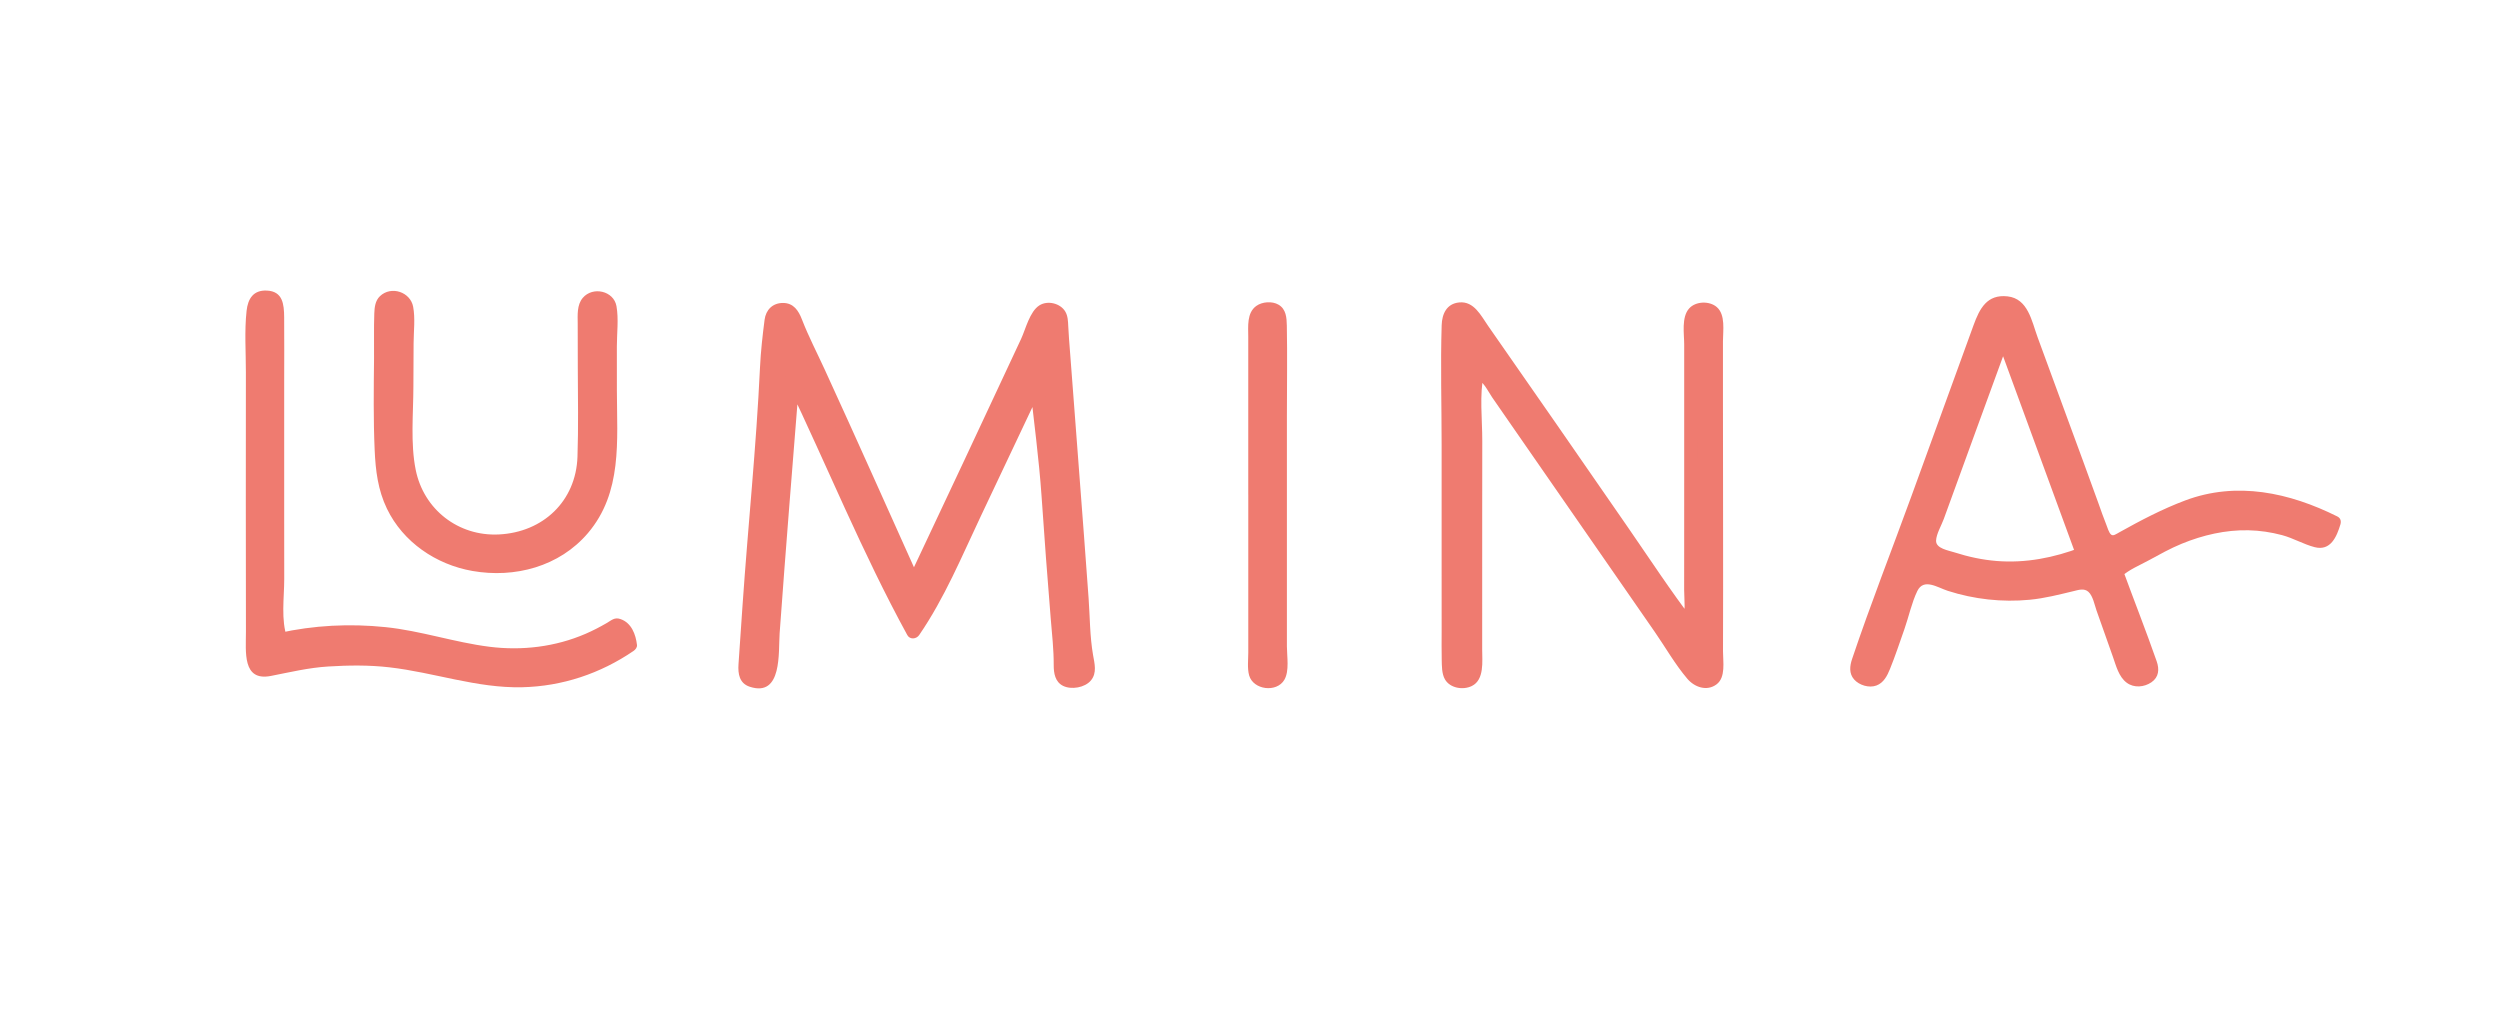 <?xml version="1.0" encoding="utf-8"?>
<!-- Generator: Adobe Illustrator 27.0.0, SVG Export Plug-In . SVG Version: 6.00 Build 0)  -->
<svg version="1.1" id="Capa_1" xmlns="http://www.w3.org/2000/svg" xmlns:xlink="http://www.w3.org/1999/xlink" x="0px" y="0px"
	 viewBox="0 0 1090 450" style="enable-background:new 0 0 1090 450;" xml:space="preserve">
<style type="text/css">
	.st0{fill:#EF7B70;}
</style>
<path class="st0" d="M153.46,452.16"/>
<g>
	<g>
		<path class="st0" d="M398.42,254.47c7.75-16.41,14.97-31.62,22.12-46.87c10.22-21.81,20.39-43.64,30.57-65.47
			c1.54-3.3,2.12-7.97,7.28-7c5.04,0.95,4.16,5.42,4.44,9.11c3.51,46.49,7.17,92.98,10.42,139.49c0.31,4.39,4.17,11.62-3.94,12.94
			c-9.03,1.47-6.47-6.81-6.85-11.07c-2.38-26.98-4.35-54-6.15-81.03c-0.83-12.38-3.01-24.65-4.39-37.89
			c-8.56,18.12-17.01,36.29-25.71,54.35c-8.71,18.08-15.95,36.93-28.06,54.33c-19.4-35.29-34.23-72.26-52.6-110.53
			c-1.85,23.28-3.5,43.74-5.09,64.21c-1.57,20.26-3.15,40.51-4.53,60.78c-0.29,4.26-0.9,7.53-6.25,7.11
			c-5.85-0.46-4.88-4.74-4.63-8.38c1.7-25.15,3.43-50.29,5.29-75.43c1.05-14.25,2.49-28.47,3.49-42.72
			c0.61-8.63,0.42-17.32,2.13-25.87c0.7-3.5-0.87-8.39,4.2-9.33c5.77-1.07,6.14,4.51,7.78,7.98c5.79,12.25,11.42,24.58,17,36.93
			C375.94,204.43,386.86,228.78,398.42,254.47z"/>
		<g>
			<path class="st0" d="M401.01,255.99c12.38-26.22,24.75-52.44,37.01-78.71c5.63-12.05,11.46-24.04,16.76-36.24
				c1.38-3.18,4.51-4.14,4.94,0.1c0.24,2.34,0.24,4.75,0.41,7.09c0.6,7.97,1.21,15.94,1.82,23.91c2.28,29.89,4.58,59.77,6.74,89.67
				c0.53,7.29,0.78,14.66,1.56,21.93c0.37,3.43,3.44,9.98-2.27,10.09c-3.87,0.08-2.41-4.84-2.48-7.52c-0.19-7.46-1.27-15-1.87-22.43
				c-1.33-16.46-2.52-32.94-3.65-49.42c-1.1-16.02-3.35-31.82-5.05-47.78c-0.28-2.62-4.18-4.5-5.59-1.51
				c-8.93,18.92-17.89,37.84-26.85,56.75c-8.37,17.66-15.81,35.74-26.92,51.93c1.73,0,3.45,0,5.18,0
				c-19.61-35.83-34.98-73.73-52.6-110.53c-1.4-2.92-5.38-1.17-5.59,1.51c-2.17,27.28-4.35,54.56-6.45,81.85
				c-1.1,14.36-1.73,28.81-3.17,43.14c-0.09,0.91,0.03,2.67-0.6,3.43c-1.22,1.48-3.68,0.85-4.48-0.69c-0.62-1.2,0.24-4.77,0.33-6
				c0.53-7.61,1.03-15.22,1.56-22.83c2.01-29.19,4.39-58.33,6.65-87.5c0.53-6.88,0.72-13.76,1.2-20.64
				c0.24-3.46,0.8-6.82,1.26-10.25c0.2-1.49-0.24-4.82,0.57-6.1c2.48-3.92,4.3,1.46,4.93,3.03c0.81,2.02,1.72,3.97,2.64,5.94
				c3.29,7.01,6.53,14.04,9.75,21.09c13.16,28.84,26.07,57.79,39.08,86.7c1.58,3.52,6.75,0.47,5.18-3.03
				c-13.8-30.67-27.47-61.41-41.5-91.98c-3.3-7.2-7.01-14.3-9.86-21.68c-1.49-3.87-3.66-7.21-8.25-7.22c-4.55-0.01-7.49,3-8.05,7.33
				c-0.89,6.89-1.67,13.86-2,20.81c-1.62,34.53-5.22,69.02-7.6,103.52c-0.59,8.61-1.18,17.21-1.77,25.82
				c-0.29,4.24,0.36,8.37,4.92,9.86c14.27,4.66,12.42-15.17,13.01-23.32c2.67-37.1,5.71-74.18,8.65-111.26
				c-1.86,0.5-3.73,1.01-5.59,1.51c17.62,36.8,33,74.7,52.6,110.53c1.15,2.1,3.96,1.78,5.18,0c11.11-16.19,18.55-34.27,26.92-51.93
				c8.96-18.91,17.92-37.82,26.85-56.75c-1.86-0.5-3.73-1.01-5.59-1.51c1.77,16.62,4.04,33.07,5.19,49.75
				c1.22,17.8,2.53,35.59,4,53.37c0.56,6.73,1.32,13.43,1.29,20.18c-0.01,3.51,0.61,7.33,4.09,9.04c3.62,1.78,9.48,0.78,12.1-2.33
				c2.78-3.3,1.61-7.4,0.95-11.21c-1.39-8.03-1.35-16.53-1.93-24.67c-0.65-8.97-1.31-17.94-1.98-26.9
				c-1.34-17.93-2.71-35.87-4.08-53.8c-0.69-8.97-1.37-17.93-2.05-26.9c-0.28-3.68-0.59-7.35-0.76-11.03
				c-0.1-2.14-0.16-4.44-1.28-6.34c-2.16-3.66-7.72-4.99-11.3-2.72c-4.24,2.69-6,10.37-7.96,14.58
				c-16.38,35.13-32.84,70.21-49.39,105.26C394.19,256.43,399.36,259.48,401.01,255.99z"/>
		</g>
	</g>
	<g>
		<path class="st0" d="M1017.52,227.73c-1.72,5.88-3.31,10.16-9.56,7.2c-25.32-11.98-49.09-6.97-72.11,6.45
			c-4.19,2.44-8.99,3.88-13.19,7.93c4.41,12.06,8.92,24.34,13.39,36.63c1.22,3.36,4.32,7.4-0.92,9.64c-5.69,2.43-8.1-1.69-9.74-6.34
			c-3.24-9.22-6.58-18.4-9.74-27.64c-2.08-6.08-4.56-9.16-12.31-6.81c-19.62,5.94-39.48,5.53-58.74-2.04
			c-7-2.75-10.22-0.68-12.33,6.19c-3.19,10.41-7.05,20.61-10.75,30.86c-1.47,4.07-3.49,8.24-8.89,5.8c-4.86-2.2-2.72-6.16-1.43-9.71
			c17.61-48.37,35.21-96.74,52.78-145.12c1.72-4.74,3.26-8.88,9.89-8.69c6.04,0.17,7.25,3.73,8.88,8.24
			c10.08,27.9,20.54,55.67,30.58,83.58c6.03,16.78,5.92,14.14,17.93,7.4c6.57-3.68,13.45-6.7,20.45-9.55
			C974.48,212.51,995.78,216.72,1017.52,227.73z M908.16,241.54c-11.36-30.99-22.43-61.21-33.51-91.43
			c-0.9,0.12-1.79,0.25-2.69,0.37c-10.14,27.77-20.31,55.54-30.36,83.34c-1.08,3-0.87,5.86,2.9,7.39
			C865.25,249.66,885.97,250.29,908.16,241.54z"/>
		<g>
			<path class="st0" d="M1014.63,226.93c-0.42,1.4-0.78,4.02-1.89,5.04c-2.08,1.91-4.54-0.26-6.78-1.19
				c-4.18-1.74-8.46-3.17-12.9-4.11c-8.35-1.77-16.89-1.92-25.32-0.59c-8.84,1.4-17.32,4.46-25.34,8.38
				c-7.32,3.57-15.76,7.27-21.86,12.73c-0.74,0.66-1.12,1.98-0.77,2.92c4.02,10.98,8.05,21.96,12.05,32.95
				c0.66,1.82,1.34,3.63,2.06,5.43c0.72,1.8,1.32,1.94,0.05,3.57c-1.13,1.45-1.95,1.49-3.41,0.46c-1.62-1.13-2.26-4.19-2.88-5.91
				c-1.1-3.07-2.18-6.14-3.27-9.21c-1.75-4.91-3.48-9.82-5.19-14.74c-1.12-3.22-2.16-6.77-4.74-9.17
				c-5.9-5.49-15.48-0.33-22.03,0.91c-11.31,2.14-23.07,2.01-34.29-0.58c-5.24-1.21-10.13-3.57-15.32-4.79
				c-2.71-0.63-5.65-0.65-8.09,0.86c-2.32,1.43-3.69,3.9-4.66,6.37c-2.11,5.37-3.61,11.04-5.54,16.49
				c-1.71,4.84-3.47,9.65-5.23,14.47c-0.71,1.94-1.32,5.09-3.48,5.75c-4.57,1.4-2.61-3.8-1.91-5.71
				c16.2-44.17,32.19-88.42,48.25-132.63c1.71-4.69,3.27-9.47,5.13-14.11c1.58-3.95,5.9-8.1,10.21-4.11
				c2.86,2.64,3.8,8.65,5.09,12.18c2.03,5.58,4.07,11.15,6.12,16.72c7.95,21.63,15.33,43.57,23.83,64.99
				c1.68,4.23,3.91,10.01,9.49,9.12c2.4-0.38,4.64-1.91,6.7-3.12c4.61-2.7,9.29-5.22,14.15-7.46c11.56-5.32,23.23-9.46,36.13-9.1
				c13.05,0.37,25.46,4.84,37.04,10.61c3.45,1.72,6.49-3.46,3.03-5.18c-20.87-10.39-43.83-15.42-66.32-6.97
				c-10.04,3.77-19.38,8.69-28.71,13.89c-1.63,0.91-2.64,1.69-3.55,1.02c-0.99-0.72-1.72-3.33-2.16-4.42
				c-1.24-3.05-2.29-6.18-3.41-9.28c-8.73-24.18-17.75-48.26-26.54-72.43c-2.55-6.99-4.16-16.76-13.06-17.76
				c-8.99-1.01-12.22,5.34-14.87,12.64c-9.02,24.81-18.03,49.62-27.05,74.43c-8.6,23.64-17.85,47.15-25.87,71
				c-1.03,3.06-1.42,6.34,0.87,8.95c2.23,2.54,6.56,3.84,9.74,2.64c3.15-1.18,4.69-4.22,5.88-7.15c2.32-5.69,4.25-11.59,6.3-17.39
				c1.91-5.41,3.15-11.51,5.64-16.65c2.79-5.75,8.78-1.54,13.3-0.08c11.46,3.69,23.69,5.04,35.67,3.89
				c6.61-0.63,12.81-2.25,19.24-3.79c2.17-0.52,4.55-1.34,6.4,0.34c1.95,1.77,2.69,5.74,3.5,8.07c2.35,6.77,4.78,13.51,7.17,20.26
				c1.38,3.9,2.52,8.69,6.03,11.3c3.15,2.34,7.57,1.97,10.75-0.2c3.28-2.24,3.52-5.67,2.3-9.16c-4.66-13.32-9.87-26.51-14.72-39.78
				c-0.26,0.97-0.51,1.95-0.77,2.92c3.54-3.17,7.82-4.86,11.95-7.11c4.76-2.59,9.45-5.23,14.48-7.29
				c9.23-3.78,19.09-6.07,29.09-5.86c4.95,0.11,9.84,0.84,14.62,2.11c4.9,1.31,9.36,3.99,14.21,5.25
				c6.95,1.81,9.64-4.51,11.28-10.01C1021.52,224.82,1015.73,223.23,1014.63,226.93z"/>
			<path class="st0" d="M911.05,240.74c-11.17-30.48-22.34-60.95-33.51-91.43c-0.61-1.68-1.96-2.33-3.69-2.1
				c-0.9,0.12-1.79,0.25-2.69,0.37c-1.06,0.15-1.77,1.19-2.1,2.1c-5.41,14.81-10.82,29.62-16.23,44.44
				c-2.7,7.41-5.4,14.82-8.09,22.23c-1.35,3.71-2.69,7.41-4.03,11.12c-1.03,2.84-2.66,6-2.66,9.09c0,5.05,4.08,7.01,8.24,8.57
				c6.57,2.47,13.38,4.18,20.34,5.06c14.45,1.82,28.79-0.56,42.32-5.75c3.57-1.37,2.02-7.17-1.6-5.79
				c-11.81,4.53-24.16,6.96-36.84,5.94c-6.23-0.5-12.37-1.83-18.32-3.74c-2.73-0.88-8.15-1.69-8.06-5.11
				c0.08-2.88,2.38-6.75,3.36-9.46c9.07-25.02,18.22-50,27.34-75c-0.7,0.7-1.4,1.4-2.1,2.1c0.9-0.12,1.79-0.25,2.69-0.37
				c-1.23-0.7-2.46-1.4-3.69-2.1c11.17,30.48,22.34,60.95,33.51,91.43C906.59,245.93,912.39,244.38,911.05,240.74z"/>
		</g>
	</g>
	<g>
		<path class="st0" d="M644.07,162.06c-1.62,6.57-0.76,12.97-0.77,19.3c-0.1,34.25-0.04,68.5-0.07,102.76c0,3-0.03,6.03-0.51,8.97
			c-0.52,3.18-3.01,3.98-5.95,3.83c-2.59-0.14-4.37-1.4-4.75-3.92c-0.39-2.58-0.45-5.23-0.45-7.86
			c-0.02-46.3-0.02-92.59-0.02-138.89c0-1.51,0.02-3.01,0.02-4.52c0-2.74,0.33-5.45,3.3-6.55c3.29-1.22,5.68,0.11,7.64,2.99
			c5.28,7.77,10.79,15.4,16.14,23.12c24.21,34.95,48.38,69.91,72.59,104.85c1.23,1.78,2.62,3.46,4.72,6.21
			c1.88-3.69,1.31-6.62,1.31-9.33c0.05-37.64,0.04-75.28,0.04-112.92c0-2.26,0-4.52,0-6.78c0.01-3.85-0.16-8.17,5.12-8.38
			c6.19-0.25,5.78,4.56,5.78,8.76c0,42.53,0,85.07,0,127.6c0,6.02,0.07,12.05-0.03,18.07c-0.05,2.88,0.77,6.36-3.35,7.35
			c-3.44,0.83-5.75-1.06-7.57-3.7c-6.21-8.97-12.4-17.96-18.61-26.92c-23.15-33.38-46.32-66.76-69.45-100.15
			C648.15,164.46,647.44,162.68,644.07,162.06z"/>
		<g>
			<path class="st0" d="M641.18,161.26c-1.37,6.41-0.96,12.73-0.89,19.23c0.08,7.86-0.03,15.73-0.04,23.59
				c-0.02,15.15-0.01,30.3-0.01,45.45c0,7.58,0,15.15,0,22.73c0,3.29,0,6.59-0.01,9.88c0,2.16,0.99,13.18-3.46,11.78
				c-2.89-0.91-2.19-6.62-2.21-8.77c-0.03-3.97,0-7.94-0.01-11.9c0-7.94-0.01-15.87-0.01-23.81c-0.01-30.42,0-60.85,0-91.27
				c0-3.31,0-6.61,0-9.92c0-2.09-0.93-7.26,0.28-9.09c3.04-4.6,6.91,3.2,8.29,5.19c2.5,3.61,5.03,7.19,7.56,10.77
				c8.68,12.34,17.22,24.78,25.81,37.19c9.83,14.2,19.66,28.4,29.49,42.6c9.03,13.05,17.74,26.4,27.41,38.98
				c1.19,1.54,4.18,2.32,5.18,0c2.35-5.44,1.73-10.97,1.73-16.79c0.01-8.58,0.02-17.17,0.02-25.75c0.01-15.85,0.01-31.7,0.01-47.54
				c0-7.26,0-14.53,0-21.79c0-3.96,0-7.92,0-11.89c0-2.97-0.76-7.05,0.08-9.94c0.44-1.51,2.19-3.32,4.04-1.95
				c0.9,0.67,0.74,2.43,0.78,3.37c0.11,2.69,0,5.41,0,8.11c0,8.64,0,17.28,0,25.92c0,31.9-0.03,63.8,0,95.7
				c0,3.61,0.03,7.23,0.02,10.84c0,2.78,0.65,6.51-0.02,9.2c-1.46,5.93-5.88-0.57-7.56-3c-2.19-3.17-4.38-6.34-6.57-9.5
				c-8.96-12.97-17.95-25.92-26.94-38.88c-10.25-14.77-20.5-29.55-30.74-44.33c-5.31-7.66-10.62-15.33-15.93-22.99
				c-3.46-4.99-6.33-11.82-12.62-13.51c-3.73-1.01-5.33,4.78-1.6,5.79c3.49,0.94,5.38,5.48,7.33,8.29
				c2.84,4.11,5.69,8.21,8.53,12.32c5.12,7.39,10.24,14.78,15.37,22.17c10.44,15.05,20.88,30.1,31.31,45.15
				c5.24,7.56,10.49,15.12,15.73,22.69c4.64,6.71,8.88,14.18,14.18,20.39c3.11,3.64,8.47,5.57,12.71,2.4
				c4.1-3.07,2.79-9.98,2.81-14.37c0.13-36.11-0.02-72.23-0.02-108.35c0-8.97,0-17.94,0-26.92c0-4.49,1.2-11.51-2.71-14.87
				c-3.2-2.75-9.21-2.58-12.06,0.65c-3.4,3.84-2.13,11.04-2.13,15.64c0,20.14,0,40.28,0,60.42c0,10.24-0.01,20.47-0.01,30.71
				c0,5.28-0.01,10.57-0.01,15.85c0,4.36,0.85,9.67-0.91,13.76c1.73,0,3.45,0,5.18,0c-10.07-13.11-19.14-27.03-28.54-40.62
				c-10.4-15.02-20.79-30.04-31.19-45.06c-9.96-14.39-20-28.72-29.99-43.1c-3.12-4.48-6.17-10.89-12.61-10.26
				c-5.5,0.53-7.5,4.98-7.66,9.91c-0.54,17.34-0.02,34.78-0.02,52.14c0,17.86,0,35.71,0,53.57c0,9.26,0,18.52,0.01,27.78
				c0,4.09-0.07,8.19,0.03,12.29c0.07,2.77-0.02,6.15,1.4,8.64c2.2,3.86,7.88,4.79,11.71,2.92c5.57-2.72,4.52-10.85,4.53-15.94
				c0.04-20.09,0-40.18,0.01-60.27c0-10.21,0.01-20.42,0.03-30.63c0.02-9.56-1.31-19.99,0.69-29.37
				C647.77,159.09,641.99,157.48,641.18,161.26z"/>
		</g>
	</g>
	<g>
		<path class="st0" d="M122.31,278.91c26.46-6.13,52.17-3.12,77.47,3.45c24.7,6.42,47.72,3.68,69.15-9.89
			c3.76,1.67,5.46,4.29,5.79,8.73c-22.23,15.48-46.78,18.51-72.9,12.73c-16.93-3.75-33.76-7.58-51.34-6.73
			c-9.81,0.47-19.5,0.89-29.05,3.58c-10,2.82-11.14,1.88-11.17-8.51c-0.11-30.88-0.04-61.76-0.04-92.64
			c0-16.19-0.03-32.39,0.03-48.58c0.01-2.62,0.11-5.28,0.6-7.83c0.64-3.27,3.24-3.77,6.11-3.5c2.81,0.26,3.8,2.08,3.87,4.6
			c0.07,2.63,0.07,5.27,0.07,7.91c0,41.05-0.02,82.1,0.05,123.14C120.94,269.44,120.11,273.63,122.31,278.91z"/>
		<g>
			<path class="st0" d="M123.11,281.8c13.55-3.03,27.37-3.84,41.2-2.72c13.92,1.13,27.05,4.82,40.67,7.56
				c22.89,4.6,45.6,0.75,65.46-11.57c-1.01,0-2.02,0-3.03,0c2.77,1.4,3.95,3.05,4.3,6.14c0.5-0.86,0.99-1.73,1.49-2.59
				c-11.93,8.15-25.42,13.48-39.88,14.72c-15.08,1.3-29.23-2.14-43.88-5.14c-15.45-3.16-30.56-4.58-46.32-3.61
				c-7.28,0.45-14.55,1.22-21.62,3.07c-1.73,0.45-5.02,2-6.83,1.49c-1.33-0.37-1.18-1.29-1.34-3.13c-0.64-7.4-0.13-15.04-0.14-22.46
				c-0.01-8.21-0.02-16.43-0.01-24.64c0-16.75,0.02-33.5,0.02-50.25c0-16.13-0.24-32.27,0.03-48.4c0.03-1.55-0.19-3.62,0.33-5.09
				c1.04-2.94,3.38-2.82,4.27,0.13c1.08,3.61,0.05,9.1,0.05,12.88c0,8.28,0,16.55,0,24.83c0,18.54,0,37.08,0.01,55.61
				c0.01,9.27,0.01,18.54,0.03,27.81c0.01,7.64-1.16,15.96,1.5,23.27c1.31,3.6,7.11,2.05,5.79-1.6c-2.81-7.74-1.28-17.54-1.29-25.65
				c-0.01-9.6-0.02-19.2-0.02-28.8c-0.01-18.87-0.01-37.74,0-56.61c0-9.59,0.08-19.19-0.01-28.78c-0.05-5.69-0.63-11.26-7.54-11.58
				c-5.86-0.28-8.27,3.5-8.85,8.86c-0.96,8.82-0.29,18.01-0.3,26.88c-0.01,37.65-0.08,75.3,0.02,112.95
				c0.02,8.71-1.67,21.78,10.87,19.33c8.44-1.64,16.39-3.59,25.04-4.12c8.91-0.55,17.72-0.66,26.61,0.36
				c19.45,2.22,38.17,9.14,57.91,8.69c17.52-0.4,34.14-5.98,48.58-15.84c0.81-0.55,1.61-1.52,1.49-2.59
				c-0.52-4.57-2.4-9.71-7.27-11.32c-2.54-0.84-3.79,0.52-6.03,1.82c-2.95,1.71-5.99,3.28-9.13,4.64
				c-13.17,5.69-27.7,7.43-41.89,5.64c-15.27-1.92-29.92-6.97-45.32-8.56c-15.6-1.61-31.25-0.83-46.56,2.59
				C117.74,276.86,119.34,282.64,123.11,281.8z"/>
		</g>
	</g>
	<g>
		<path class="st0" d="M265.96,170.46c0.01,9.4,0.21,18.81-0.03,28.21c-0.69,27.04-20.6,47.45-46.84,48.23
			c-28.51,0.85-50.71-17.28-52.42-44.78c-1.35-21.74-0.37-43.62-0.48-65.43c-0.02-3.87,0.93-6.67,5.53-6.7
			c5.51-0.04,5.66,3.65,5.65,7.68c-0.04,19.94-0.34,39.88,0.08,59.81c0.58,27.51,24.39,44.52,50.76,36.69
			c16.44-4.88,26.27-17.46,26.57-35.03c0.32-18.8,0.09-37.62,0.11-56.42c0-2.63-0.17-5.3,0.2-7.89c0.5-3.59,3-4.97,6.49-4.73
			c3.38,0.23,4.37,2.41,4.37,5.38C265.95,147.14,265.95,158.8,265.96,170.46z"/>
		<g>
			<path class="st0" d="M262.96,170.46c0.04,18.36,2.67,38.29-8.26,54.3c-9.13,13.37-24.62,19.87-40.53,19.1
				c-15.25-0.73-30.16-7.98-38.22-21.29c-4.16-6.87-5.93-14.47-6.4-22.43c-0.67-11.54-0.66-23.12-0.56-34.68
				c0.05-5.62,0.13-11.25,0.17-16.87c0.02-2.65,0.04-5.29,0.04-7.94c0-1.74-0.76-5.97,0.81-7.35c1.89-1.66,4.03,0.32,4.32,2.21
				c0.31,1.98,0.04,4.14,0.03,6.13c-0.02,5.98-0.06,11.96-0.09,17.94c-0.06,11.63-0.08,23.26,0.12,34.89
				c0.14,7.83,1.17,15.29,4.66,22.39c12.86,26.22,52.02,29.75,70.24,7.13c4.94-6.14,7.56-13.59,8.29-21.39
				c1.13-12.04,0.38-24.48,0.35-36.56c-0.02-6.16-0.04-12.32-0.05-18.49c0-1.98-1.06-18.19,4.19-14.37c1.81,1.32,0.86,6.1,0.86,8.1
				c0,3.24,0,6.48,0,9.72C262.95,157.51,262.95,163.99,262.96,170.46c0,3.86,6,3.87,6,0c-0.01-6.48-0.01-12.96-0.01-19.43
				c0-5.66,0.83-11.99-0.17-17.57c-1.2-6.67-10.33-8.72-14.69-3.59c-2.61,3.07-2.23,7.5-2.21,11.26c0.03,6.36,0.02,12.73,0.04,19.09
				c0.04,12.96,0.3,25.96-0.14,38.91c-0.65,19.36-14.99,32.95-34.28,33.89c-17.62,0.87-32.76-10.84-36.25-28.16
				c-2.34-11.59-1.03-24.51-1.01-36.29c0.02-6.31,0.06-12.63,0.09-18.94c0.03-5.16,0.76-10.82-0.2-15.91
				c-1.2-6.4-9.57-9.26-14.47-4.59c-2.08,1.98-2.37,4.86-2.47,7.56c-0.24,6.6-0.04,13.24-0.11,19.84
				c-0.14,13.22-0.31,26.44,0.27,39.66c0.39,8.95,1.42,17.44,5.36,25.61c7.04,14.61,21.44,24.35,37.23,27.13
				c18.49,3.26,37.98-1.9,50.4-16.51c15.06-17.72,12.67-40.22,12.62-61.96C268.95,166.6,262.95,166.6,262.96,170.46z"/>
		</g>
	</g>
	<g>
		<path class="st0" d="M547.25,215.62c0-22.59,0-45.18,0.01-67.77c0-2.63-0.09-5.28,0.15-7.9c0.33-3.61,2.57-5.25,6.14-5.1
			c3.38,0.14,4.46,2.27,4.49,5.27c0.02,1.88,0.05,3.76,0.05,5.65c0,46.68,0,93.37,0,140.05c0,2.26,0.05,4.52-0.09,6.77
			c-0.2,3.34-2.39,4.35-5.4,4.35c-3.09,0-5.09-1.29-5.27-4.53c-0.14-2.63-0.09-5.27-0.09-7.9
			C547.24,261.55,547.25,238.58,547.25,215.62z"/>
		<g>
			<path class="st0" d="M550.25,215.62c0-20.93,0-41.86,0-62.78c0-3.03-1.63-13.36,1.67-14.86c4.79-2.18,3.17,10.49,3.17,12.73
				c0,10.19,0,20.38,0,30.57c0,20.71,0,41.42,0,62.13c0,10.52,0,21.04,0,31.56c0,4.74,0.11,9.5,0.01,14.24
				c-0.05,2.2,0.58,4.97-2.49,4.74c-3.43-0.27-2.36-5.07-2.36-7.45C550.22,262.87,550.25,239.24,550.25,215.62c0-3.86-6-3.87-6,0
				c0,13.45,0,26.9,0,40.35c0,6.23,0,12.47,0,18.7c0,3.28,0,6.56,0,9.84c0,3.13-0.48,6.92,0.38,9.97
				c1.79,6.31,11.95,7.64,15.33,1.94c2.29-3.87,1.13-10.31,1.13-14.56c0-6.58,0-13.15,0-19.73c0-26.96,0-53.92,0-80.87
				c0-13.08,0.22-26.19-0.03-39.27c-0.07-3.48-0.29-7.21-3.64-9.16c-2.77-1.62-7.1-1.3-9.68,0.56c-4.19,3.02-3.51,8.95-3.5,13.46
				c0.02,7.64,0,15.28,0,22.91c0,15.28,0,30.56,0,45.84C544.25,219.48,550.25,219.49,550.25,215.62z"/>
		</g>
	</g>
</g>
</svg>

